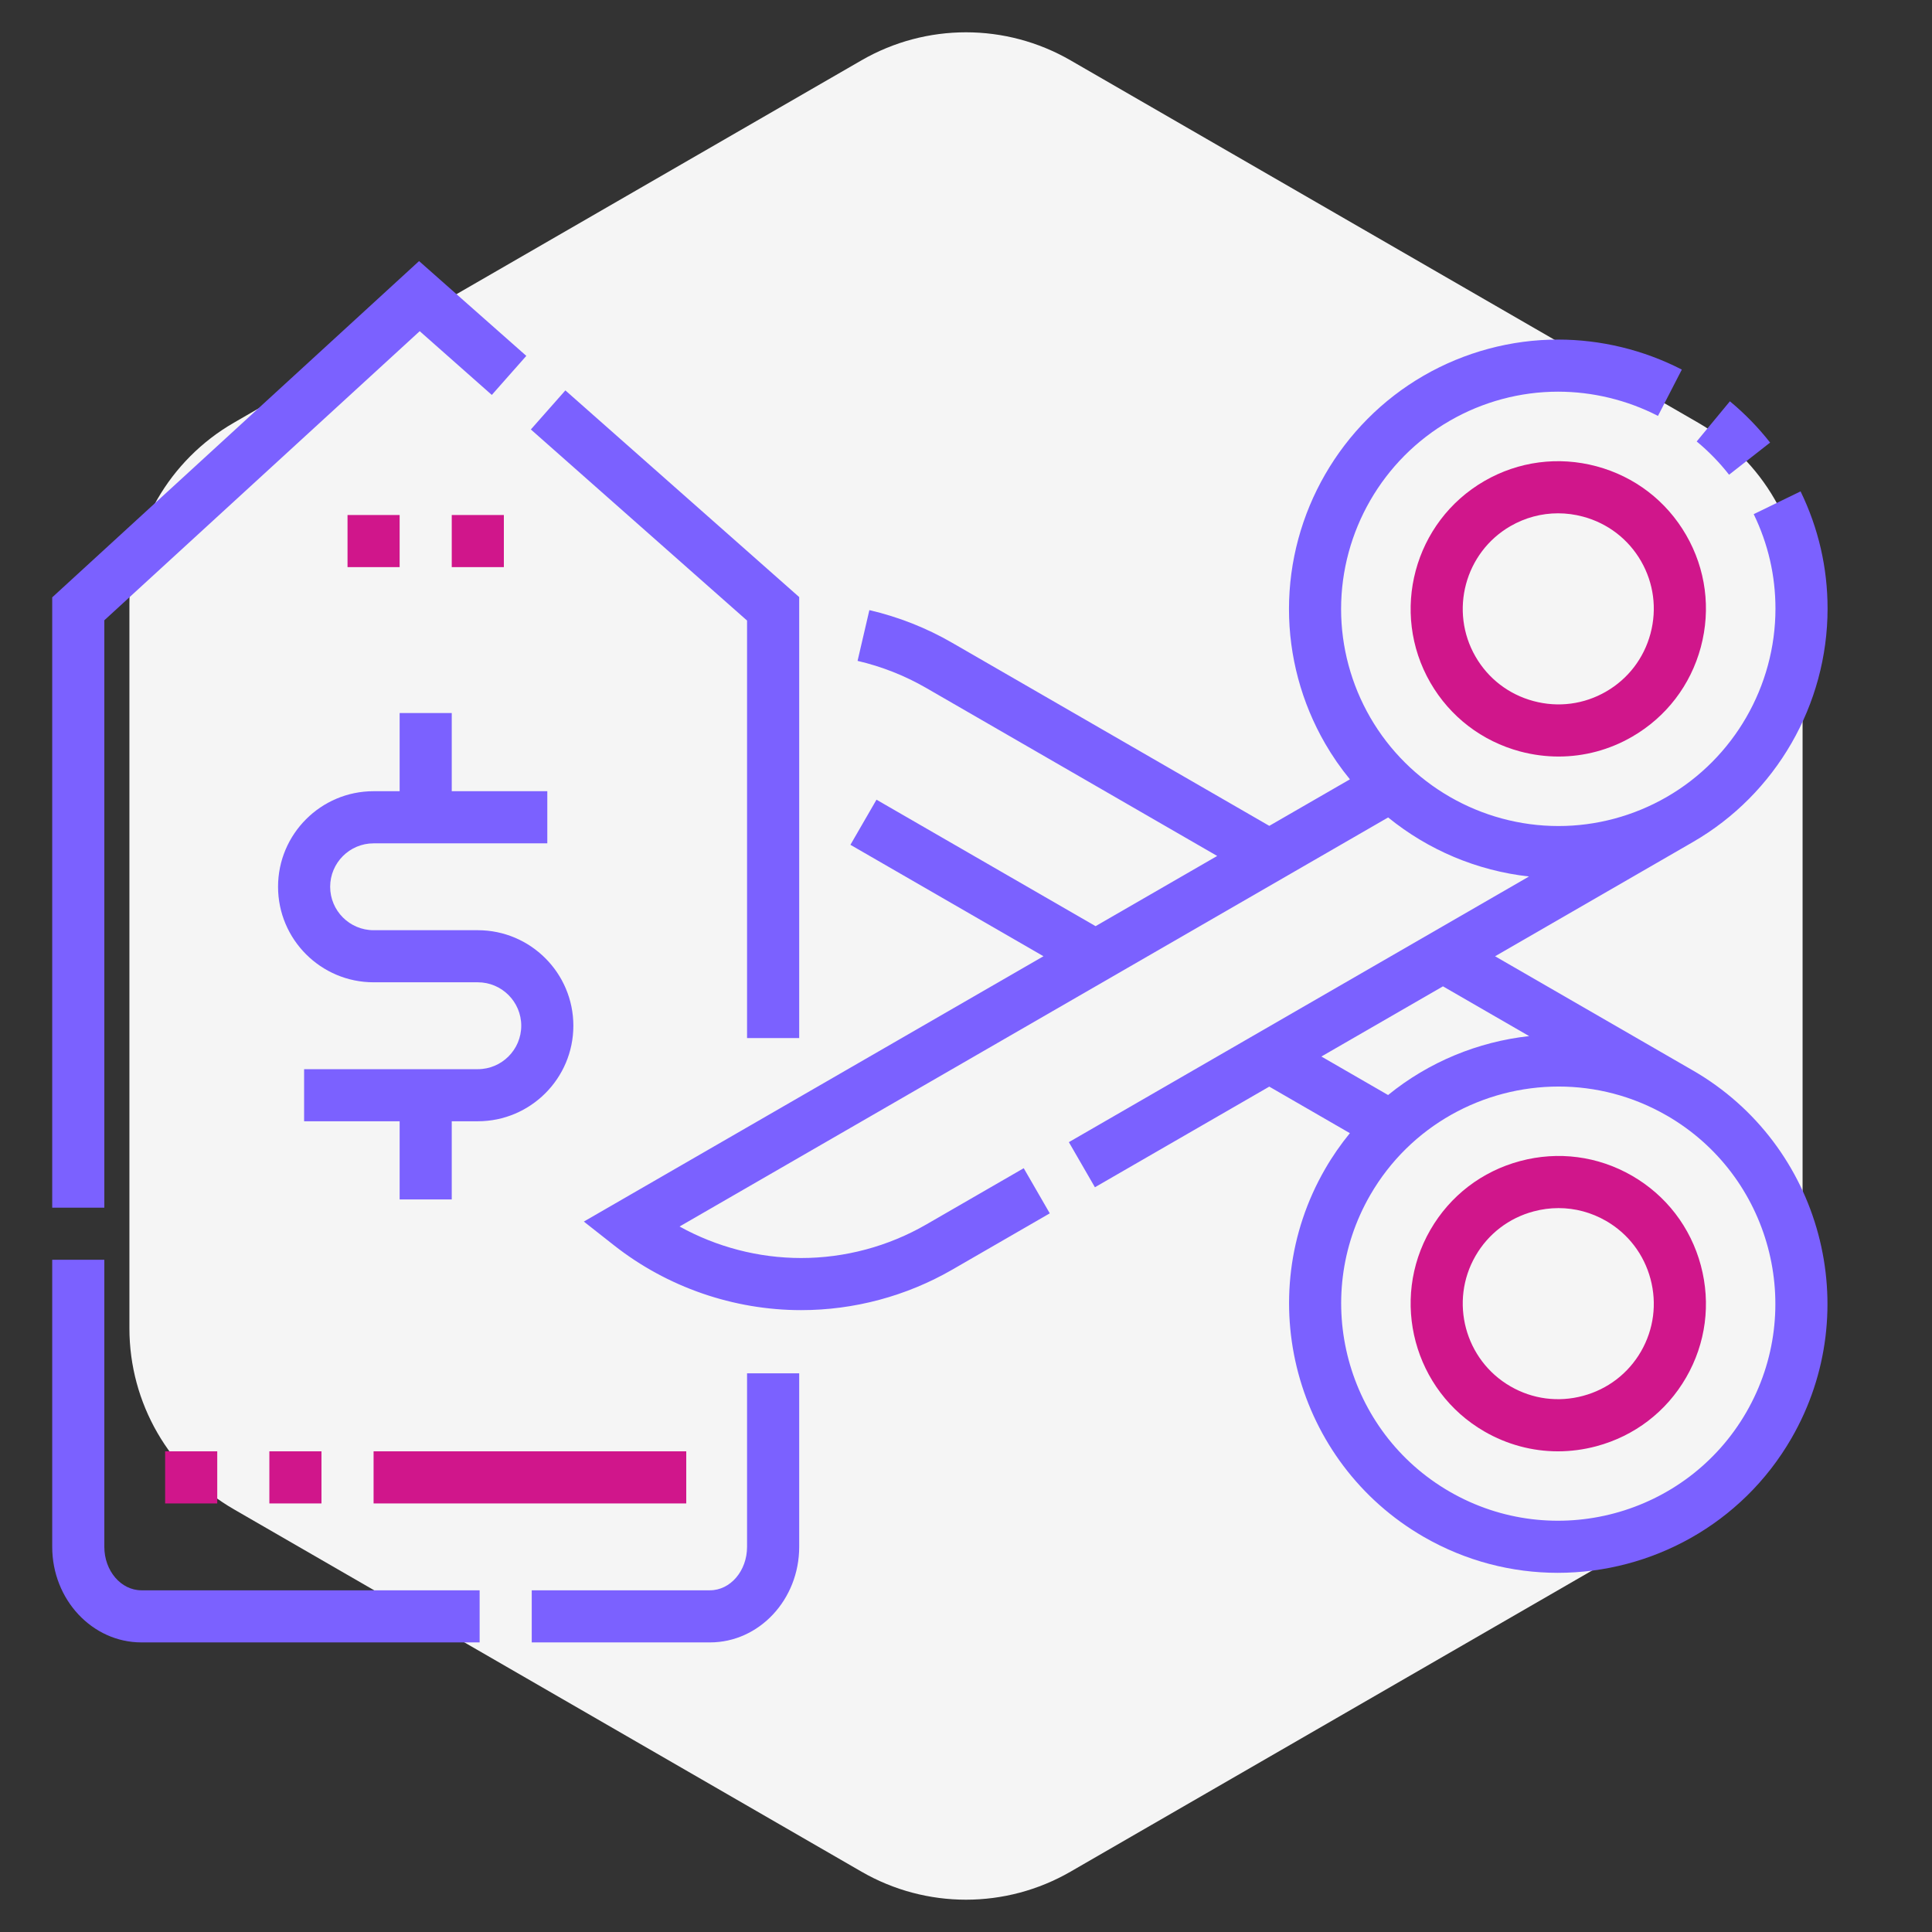 <svg width="74" height="74" viewBox="0 0 74 74" fill="none" xmlns="http://www.w3.org/2000/svg">
<rect x="0" y="0" width="74" height="74" fill="#333333" stroke="none"/>
<path d="M33 2.309C35.475 0.88 38.525 0.88 41 2.309L65.043 16.191C67.518 17.62 69.043 20.261 69.043 23.119V50.881C69.043 53.739 67.518 56.38 65.043 57.809L41 71.691C38.525 73.12 35.475 73.12 33 71.691L8.957 57.809C6.482 56.38 4.957 53.739 4.957 50.881V23.119C4.957 20.261 6.482 17.62 8.957 16.191L33 2.309Z" fill="#F5F5F5"/>
<path d="M64.842 41.001C64.838 40.999 64.834 40.997 64.831 40.995L57.265 36.627L64.825 32.262C64.83 32.258 64.836 32.255 64.842 32.252C68.023 30.416 70 26.99 70 23.312C70 21.744 69.652 20.233 68.966 18.821L67.171 19.693C67.724 20.832 68.004 22.049 68.004 23.312C68.004 26.279 66.41 29.042 63.844 30.523L63.827 30.533C62.567 31.257 61.138 31.639 59.694 31.639C56.727 31.639 53.964 30.045 52.483 27.479C51.753 26.215 51.367 24.78 51.367 23.329C51.367 20.362 52.961 17.599 55.527 16.118C56.791 15.388 58.226 15.002 59.677 15.002C61.002 15.002 62.325 15.323 63.504 15.93L64.418 14.156C62.958 13.404 61.318 13.006 59.677 13.006C57.877 13.006 56.097 13.484 54.529 14.389C51.348 16.226 49.371 19.652 49.371 23.329C49.371 25.13 49.849 26.91 50.754 28.477C51.035 28.964 51.354 29.422 51.705 29.85L48.617 31.632L36.475 24.623C35.483 24.049 34.414 23.628 33.299 23.369L32.847 25.313C33.77 25.528 34.655 25.877 35.477 26.351L46.621 32.785L41.963 35.474L33.572 30.63L32.573 32.358L39.967 36.626L22.362 46.789L23.521 47.701C25.553 49.3 28.098 50.181 30.685 50.181C32.714 50.181 34.716 49.645 36.475 48.63L40.209 46.474L39.211 44.745L35.477 46.901C34.021 47.741 32.364 48.185 30.685 48.185C29.055 48.185 27.446 47.763 26.029 46.978L53.169 31.31C54.699 32.555 56.572 33.351 58.564 33.572L40.94 43.747L41.938 45.475L48.616 41.62L51.703 43.403C51.356 43.828 51.037 44.285 50.754 44.776C47.911 49.7 49.604 56.02 54.529 58.864C56.149 59.799 57.919 60.243 59.668 60.243C63.235 60.243 66.709 58.394 68.617 55.089C71.46 50.164 69.766 43.844 64.842 41.001V41.001ZM50.612 40.467L55.269 37.779L58.57 39.685C56.607 39.901 54.722 40.676 53.167 41.942L50.612 40.467ZM66.888 54.091C64.595 58.062 59.498 59.428 55.527 57.135C51.555 54.842 50.19 49.745 52.482 45.774C54.021 43.108 56.822 41.617 59.699 41.617C61.103 41.617 62.525 41.972 63.827 42.72L63.844 42.73V42.729C67.816 45.023 69.181 50.119 66.888 54.091V54.091Z" fill="#7B61FF"/>
<path d="M62.513 45.035C61.206 44.28 59.683 44.08 58.222 44.472C56.762 44.863 55.542 45.798 54.787 47.105C53.228 49.805 54.157 53.271 56.857 54.83C57.727 55.332 58.693 55.589 59.672 55.589C60.164 55.589 60.66 55.524 61.148 55.393C62.609 55.002 63.829 54.067 64.583 52.76C65.338 51.454 65.537 49.929 65.146 48.469C64.755 47.009 63.819 45.789 62.513 45.035V45.035ZM62.855 51.762C62.367 52.607 61.577 53.212 60.632 53.465C59.686 53.719 58.7 53.59 57.855 53.101C56.108 52.093 55.507 49.85 56.516 48.103C57.004 47.258 57.793 46.653 58.739 46.4C59.055 46.315 59.377 46.273 59.695 46.273C60.328 46.273 60.953 46.439 61.515 46.763C62.36 47.251 62.965 48.041 63.218 48.986C63.471 49.931 63.342 50.917 62.855 51.762V51.762Z" fill="#D0168B"/>
<path d="M66.227 18.183L67.799 16.952C67.344 16.372 66.826 15.84 66.259 15.371L64.987 16.909C65.444 17.287 65.861 17.715 66.227 18.183V18.183Z" fill="#7B61FF"/>
<path d="M61.148 17.86C59.688 17.469 58.164 17.669 56.857 18.423C54.157 19.982 53.228 23.448 54.787 26.149C55.542 27.455 56.762 28.39 58.222 28.782C58.71 28.912 59.206 28.977 59.698 28.977C60.678 28.977 61.644 28.721 62.513 28.219C63.819 27.464 64.755 26.245 65.146 24.784C65.537 23.323 65.338 21.799 64.583 20.493C63.829 19.186 62.609 18.251 61.148 17.86ZM63.218 24.267C62.965 25.213 62.36 26.002 61.515 26.49C60.67 26.978 59.685 27.107 58.739 26.853C57.793 26.6 57.004 25.995 56.516 25.15C55.507 23.403 56.108 21.16 57.855 20.151C58.418 19.827 59.042 19.661 59.676 19.661C59.994 19.661 60.316 19.703 60.632 19.788C61.577 20.041 62.367 20.646 62.855 21.491C63.342 22.336 63.471 23.322 63.218 24.267V24.267Z" fill="#D0168B"/>
<path d="M28.614 39.761H30.611V22.869L21.655 14.953L20.333 16.449L28.614 23.769V39.761Z" fill="#7B61FF"/>
<path d="M3.996 23.758L16.076 12.685L18.837 15.127L20.159 13.631L16.051 10L2 22.88V46.256H3.996V23.758Z" fill="#7B61FF"/>
<path d="M3.996 59.248V48.252H2V59.248C2 61.267 3.533 62.908 5.417 62.908H18.371V60.912H5.417C4.634 60.912 3.996 60.166 3.996 59.248Z" fill="#7B61FF"/>
<path d="M28.614 59.248C28.614 60.166 27.977 60.912 27.193 60.912H20.367V62.908H27.193C29.078 62.908 30.611 61.267 30.611 59.248V52.601H28.614V59.248Z" fill="#7B61FF"/>
<path d="M18.301 35.629H14.309C13.392 35.629 12.646 34.882 12.646 33.965C12.646 33.048 13.392 32.302 14.309 32.302H20.963V30.305H17.303V27.311H15.307V30.305H14.309C12.291 30.305 10.65 31.947 10.65 33.965C10.65 35.983 12.291 37.624 14.309 37.624H18.301C19.218 37.624 19.965 38.37 19.965 39.288C19.965 40.205 19.218 40.952 18.301 40.952H11.648V42.947H15.307V45.941H17.303V42.947H18.301C20.319 42.947 21.961 41.306 21.961 39.288C21.961 37.27 20.319 35.629 18.301 35.629Z" fill="#7B61FF"/>
<path d="M10.317 55.589H12.313V57.585H10.317V55.589Z" fill="#D0168B"/>
<path d="M6.325 55.589H8.321V57.585H6.325V55.589Z" fill="#D0168B"/>
<path d="M14.309 55.589H26.285V57.585H14.309V55.589Z" fill="#D0168B"/>
<path d="M13.311 19.726H15.307V21.722H13.311V19.726Z" fill="#D0168B"/>
<path d="M17.303 19.726H19.299V21.722H17.303V19.726Z" fill="#D0168B"/>
</svg>
